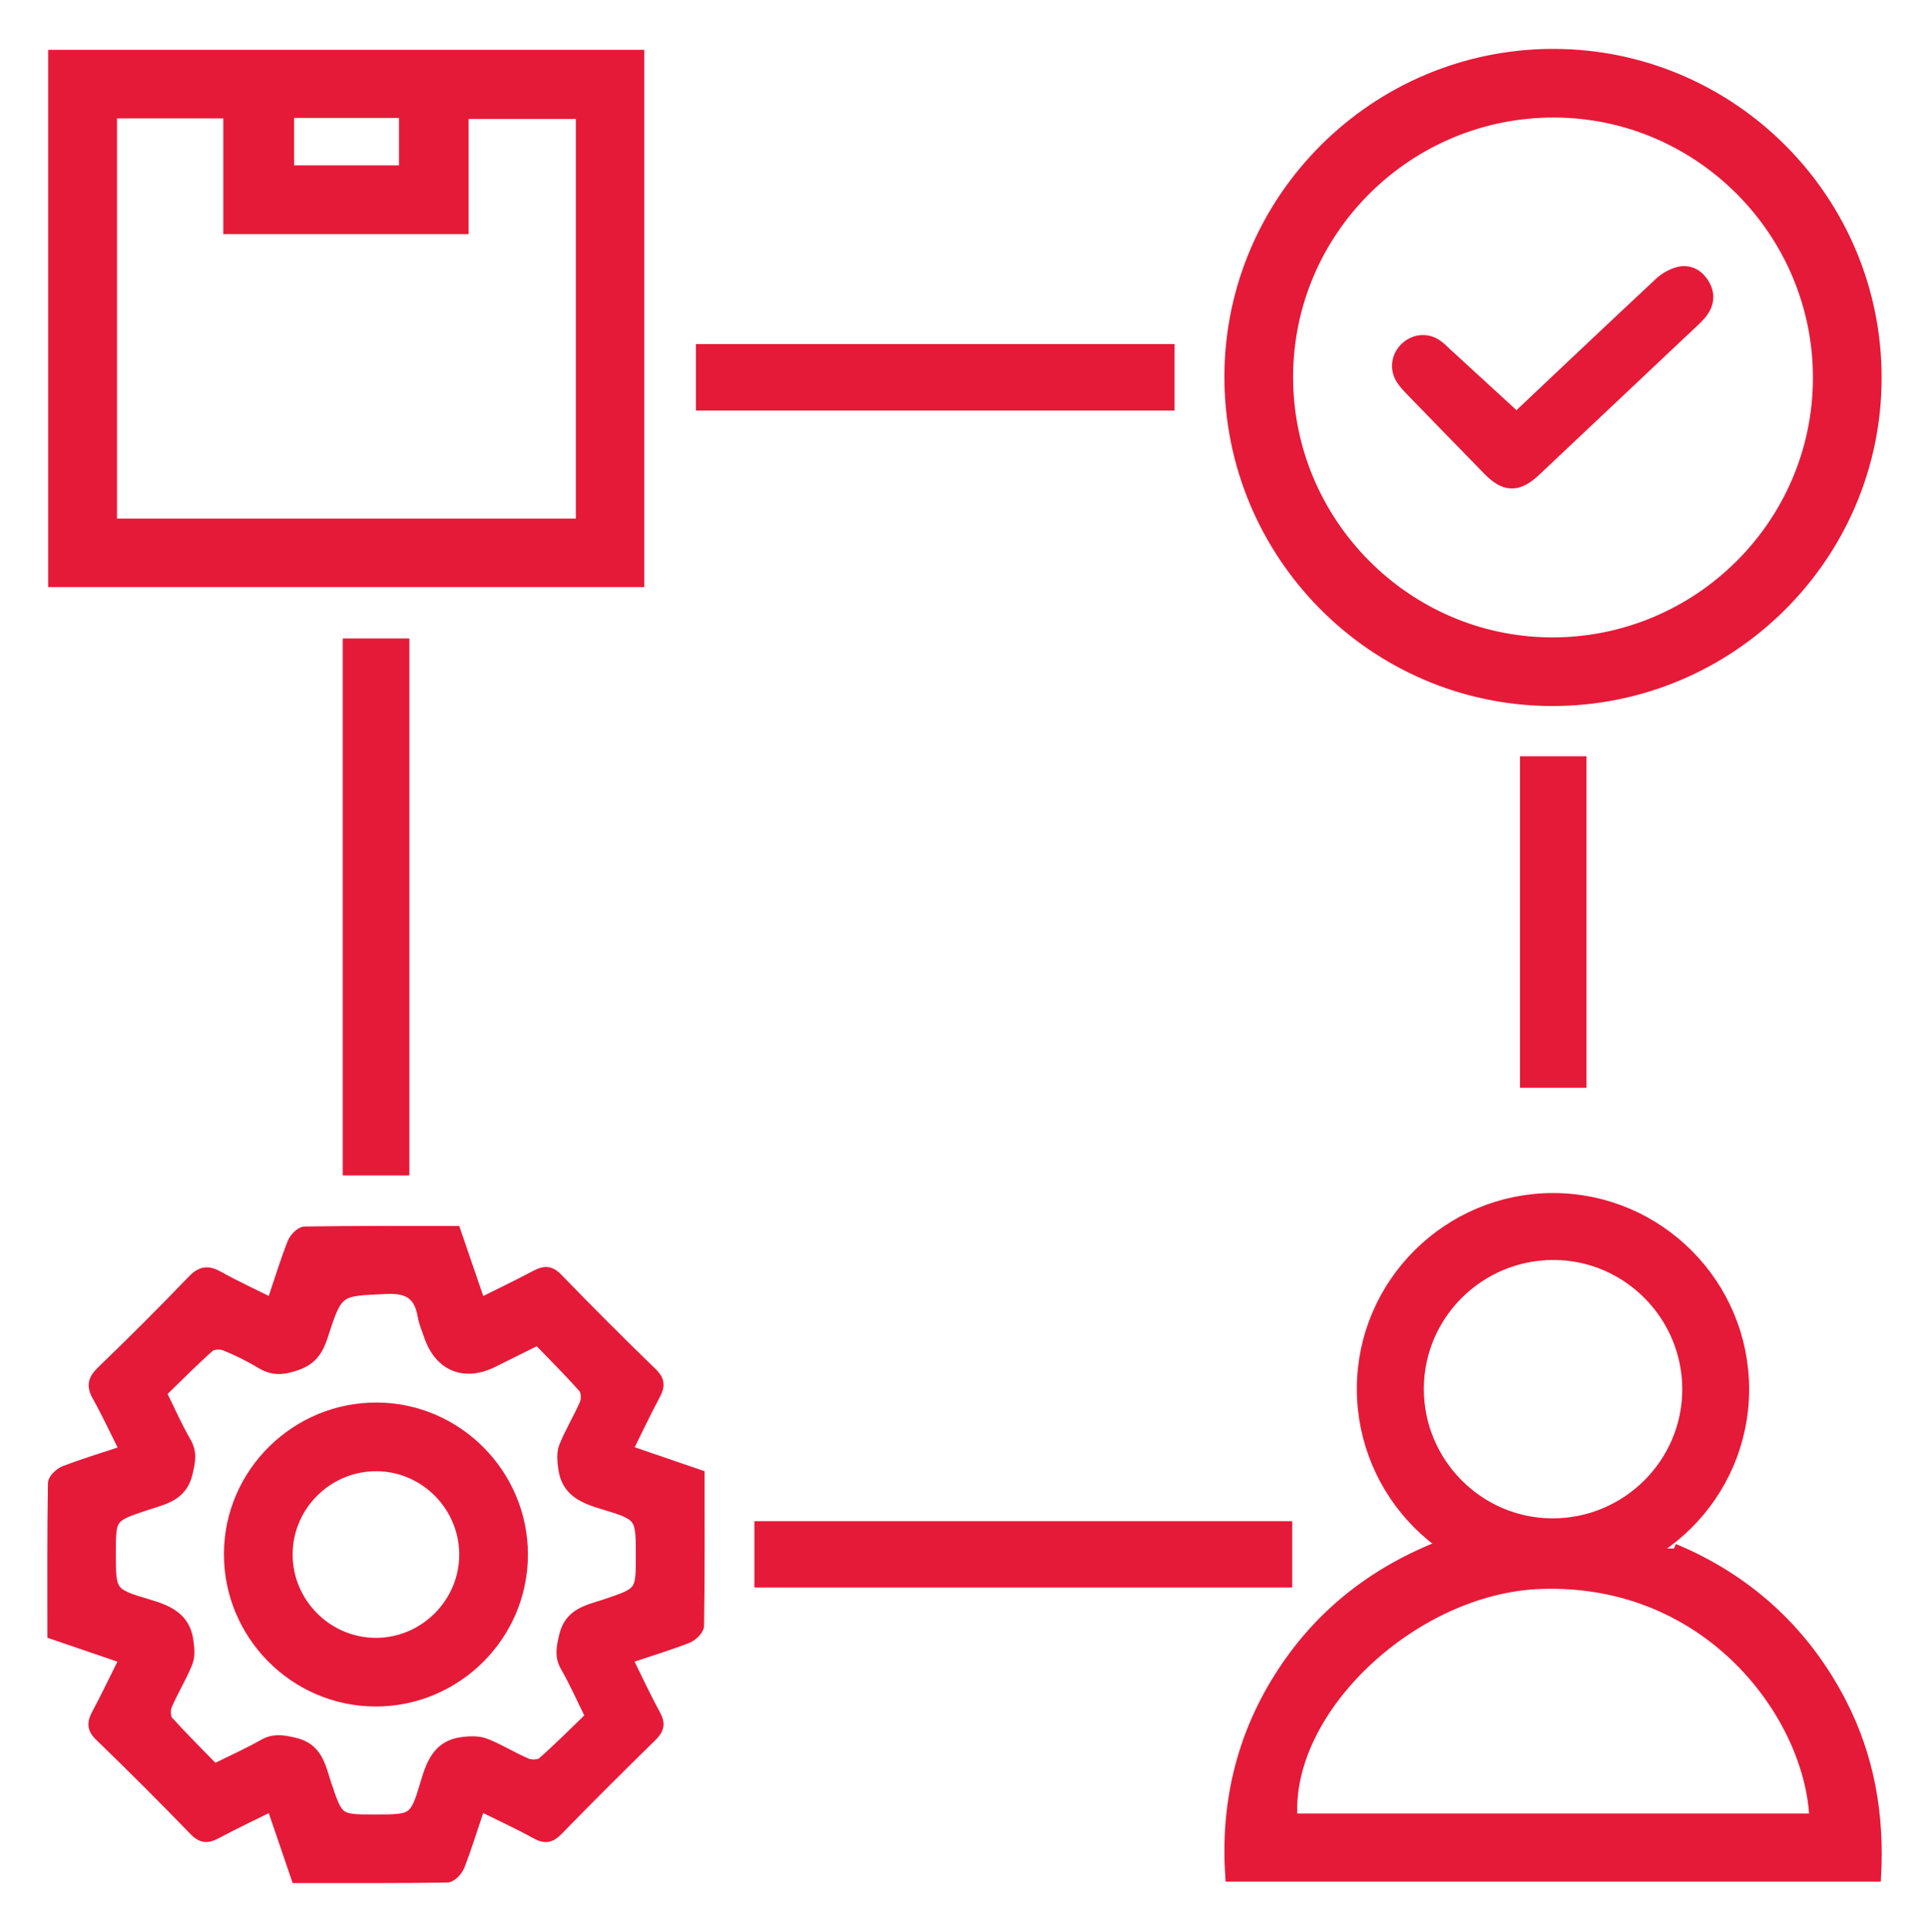 <?xml version="1.0" encoding="utf-8"?>
<!-- Generator: Adobe Illustrator 25.2.0, SVG Export Plug-In . SVG Version: 6.00 Build 0)  -->
<svg version="1.1" id="Livello_1" xmlns="http://www.w3.org/2000/svg" xmlns:xlink="http://www.w3.org/1999/xlink" x="0px" y="0px"
	 viewBox="0 0 392.54 393.17" style="enable-background:new 0 0 392.54 393.17;" xml:space="preserve">
<style type="text/css">
	.st0{fill:#E51A38;stroke:#E51A38;stroke-width:2;stroke-miterlimit:10;}
	.st1{fill:#E51A38;stroke:#E51A38;stroke-width:7;stroke-miterlimit:10;}
	.st2{fill:#E51A38;stroke:#E51A38;stroke-width:4;stroke-miterlimit:10;}
</style>
<g>
	<path class="st0" d="M340.64,315.13c14.63,6.08,26.45,16.51,34.12,31.4c5.67,11.02,7.73,22.79,7.03,35.39
		c-43.72,0-87.42,0-131.45,0c-0.98-14.5,2.07-28.06,9.85-40.47c7.72-12.31,18.47-21.08,32.34-26.69 M369.19,370.05
		c-0.84-20.68-21.22-48.89-55.68-47.69c-25.82,0.9-52.03,25.56-50.47,47.69C298.41,370.05,333.8,370.05,369.19,370.05z"/>
	<path class="st0" d="M10.8,118.47c0-35.89,0-71.51,0-107.33c39.78,0,79.39,0,119.3,0c0,35.65,0,71.36,0,107.33
		C90.49,118.47,50.79,118.47,10.8,118.47z M22.81,23.1c0,27.9,0,55.61,0,83.44c31.91,0,63.62,0,95.37,0c0-27.94,0-55.66,0-83.33
		c-8.02,0-15.79,0-23.82,0c0,7.97,0,15.65,0,23.44c-16.02,0-31.77,0-47.92,0c0-8,0-15.77,0-23.55C38.34,23.1,30.66,23.1,22.81,23.1z
		 M58.85,23c0,3.89,0,7.75,0,11.65c7.89,0,15.66,0,23.35,0c0-4.03,0-7.81,0-11.65C74.33,23,66.75,23,58.85,23z"/>
	<path class="st0" d="M25.29,337.58c-5.08-1.74-9.77-3.34-14.65-5.01c0-10.28-0.06-20.5,0.11-30.71c0.01-0.89,1.36-2.17,2.36-2.55
		c3.82-1.47,7.75-2.66,12.23-4.14c-1.93-3.85-3.62-7.52-5.59-11.03c-1.19-2.12-0.85-3.46,0.87-5.12
		c6.27-6.07,12.48-12.23,18.51-18.53c1.85-1.94,3.31-1.97,5.47-0.75c3.35,1.88,6.86,3.48,10.68,5.39c1.43-4.25,2.66-8.26,4.17-12.16
		c0.39-1,1.66-2.36,2.55-2.37c10.22-0.17,20.44-0.11,30.74-0.11c1.67,4.87,3.28,9.56,5.02,14.65c3.9-1.94,7.58-3.69,11.17-5.61
		c1.74-0.93,2.97-1.08,4.54,0.54c6.34,6.54,12.78,12.98,19.31,19.32c1.6,1.56,1.51,2.77,0.57,4.53c-1.92,3.59-3.66,7.29-5.59,11.18
		c5.04,1.73,9.74,3.34,14.62,5.01c0,10.29,0.06,20.51-0.11,30.73c-0.01,0.89-1.36,2.17-2.36,2.56c-3.82,1.48-7.75,2.68-12.18,4.16
		c1.95,3.94,3.69,7.73,5.69,11.37c1.03,1.88,0.73,3.03-0.77,4.5c-6.43,6.27-12.78,12.62-19.05,19.05c-1.46,1.5-2.6,1.83-4.5,0.78
		c-3.58-1.98-7.31-3.69-11.37-5.7c-1.43,4.26-2.66,8.27-4.17,12.17c-0.39,1-1.66,2.36-2.55,2.37c-10.22,0.17-20.44,0.11-30.74,0.11
		c-1.67-4.88-3.27-9.57-5-14.62c-3.9,1.93-7.59,3.67-11.18,5.59c-1.76,0.94-2.98,1.03-4.54-0.57c-6.34-6.54-12.78-12.98-19.32-19.31
		c-1.61-1.56-1.5-2.78-0.56-4.54C21.59,345.17,23.34,341.48,25.29,337.58z M43.63,359.95c3.55-1.76,6.84-3.23,9.95-5
		c2.15-1.22,3.95-0.89,6.28-0.36c4.87,1.09,5.39,4.93,6.59,8.51c2.41,7.15,2.4,7.15,9.72,7.15c7.98,0,8.18,0.06,10.45-7.63
		c1.21-4.08,2.69-7.49,7.36-8.12c1.58-0.21,3.39-0.28,4.83,0.28c2.89,1.12,5.54,2.83,8.4,4.03c0.89,0.37,2.5,0.33,3.15-0.24
		c3.36-2.95,6.51-6.14,9.75-9.26c-1.8-3.64-3.25-6.95-5.04-10.05c-1.26-2.18-0.84-3.97-0.32-6.29c1.1-4.83,4.93-5.36,8.5-6.57
		c7.13-2.4,7.13-2.4,7.13-9.74c0-8,0.05-8.18-7.63-10.48c-4.04-1.21-7.51-2.62-8.14-7.31c-0.2-1.48-0.38-3.17,0.14-4.49
		c1.19-3,2.93-5.77,4.2-8.74c0.38-0.88,0.32-2.5-0.25-3.15c-2.96-3.35-6.14-6.5-9.27-9.74c-3.29,1.63-6.17,3.06-9.05,4.5
		c-5.92,2.96-11.04,0.82-13.16-5.52c-0.43-1.3-1-2.58-1.23-3.91c-0.72-4.22-2.83-5.69-7.34-5.49c-9.78,0.44-9.86,0.11-12.91,9.55
		c-0.93,2.86-2.13,4.86-5.31,5.98c-2.73,0.97-4.84,1.17-7.32-0.32c-2.34-1.41-4.81-2.64-7.34-3.66c-0.89-0.36-2.49-0.3-3.14,0.27
		c-3.34,2.97-6.48,6.16-9.74,9.32c1.77,3.57,3.21,6.88,5.01,9.98c1.26,2.18,0.85,3.97,0.32,6.29c-1.1,4.81-4.88,5.42-8.48,6.62
		c-7.16,2.38-7.16,2.39-7.16,9.69c0,7.95-0.06,8.15,7.65,10.42c4.09,1.21,7.46,2.72,8.12,7.37c0.21,1.47,0.38,3.17-0.14,4.49
		c-1.19,3-2.93,5.77-4.2,8.74c-0.38,0.88-0.32,2.5,0.25,3.14C37.26,353.54,40.46,356.68,43.63,359.95z"/>
	<path class="st0" d="M381.9,76.99c-0.07,36.29-29.78,65.79-66.15,65.69c-36.28-0.1-65.73-29.85-65.59-66.24
		c0.14-36.12,29.75-65.52,65.96-65.49C352.44,10.98,381.97,40.63,381.9,76.99z M262.14,76.63c-0.06,29.64,23.99,53.94,53.52,54.08
		c29.82,0.13,54.19-24,54.26-53.72c0.07-29.64-23.99-53.94-53.53-54.07C286.56,22.79,262.2,46.9,262.14,76.63z"/>
	<path class="st1" d="M352.44,282.8c-0.04,20.06-16.46,36.37-36.57,36.31c-20.05-0.06-36.33-16.5-36.26-36.62
		c0.08-19.97,16.45-36.22,36.46-36.2C336.16,246.31,352.48,262.7,352.44,282.8z M286.24,282.6c-0.03,16.39,13.26,29.82,29.59,29.89
		c16.48,0.07,29.96-13.27,30-29.69c0.04-16.39-13.26-29.82-29.59-29.89C299.74,252.84,286.28,266.17,286.24,282.6z"/>
	<path class="st0" d="M82.31,130.93c0,35.77,0,71.38,0,107.28c-3.75,0-7.53,0-11.56,0c0-35.66,0-71.36,0-107.28
		C74.48,130.93,78.17,130.93,82.31,130.93z"/>
	<path class="st0" d="M154.51,322.07c0-3.92,0-7.61,0-11.51c35.86,0,71.56,0,107.45,0c0,3.85,0,7.54,0,11.51
		C226.25,322.07,190.55,322.07,154.51,322.07z"/>
	<path class="st0" d="M238.02,71.02c0,3.89,0,7.58,0,11.53c-31.76,0-63.47,0-95.41,0c0-3.78,0-7.56,0-11.53
		C174.34,71.02,205.96,71.02,238.02,71.02z"/>
	<path class="st0" d="M321.83,154.91c0,21.99,0,43.63,0,65.45c-3.87,0-7.56,0-11.52,0c0-21.74,0-43.47,0-65.45
		C314.06,154.91,317.84,154.91,321.83,154.91z"/>
	<path class="st0" d="M76.37,346.28c-16.48-0.06-29.89-13.63-29.8-30.15c0.09-16.47,13.7-29.84,30.24-29.71
		c16.32,0.13,29.63,13.59,29.62,29.96C106.42,332.87,92.89,346.33,76.37,346.28z M94.45,316.45c0.05-9.8-7.9-17.92-17.66-18.05
		c-9.95-0.14-18.19,7.93-18.24,17.85c-0.05,9.94,8.1,18.1,18.03,18.06C86.36,334.26,94.41,326.22,94.45,316.45z"/>
</g>
<path class="st2" d="M308.61,86.2c9.5-8.97,19.58-18.52,29.73-28c0.94-0.88,2.21-1.61,3.45-1.92c1.82-0.46,3.32,0.45,4.26,2.08
	c0.91,1.57,0.77,3.14-0.29,4.6c-0.44,0.6-0.98,1.13-1.52,1.65c-10.79,10.19-21.59,20.38-32.39,30.55c-3.22,3.04-5.31,2.99-8.35-0.12
	c-5.33-5.46-10.65-10.92-15.95-16.4c-0.61-0.63-1.22-1.3-1.67-2.04c-1.02-1.66-0.73-3.69,0.62-5.08c1.39-1.44,3.54-1.78,5.23-0.7
	c0.79,0.51,1.45,1.22,2.15,1.86C298.73,77.14,303.59,81.6,308.61,86.2z"/>
</svg>
